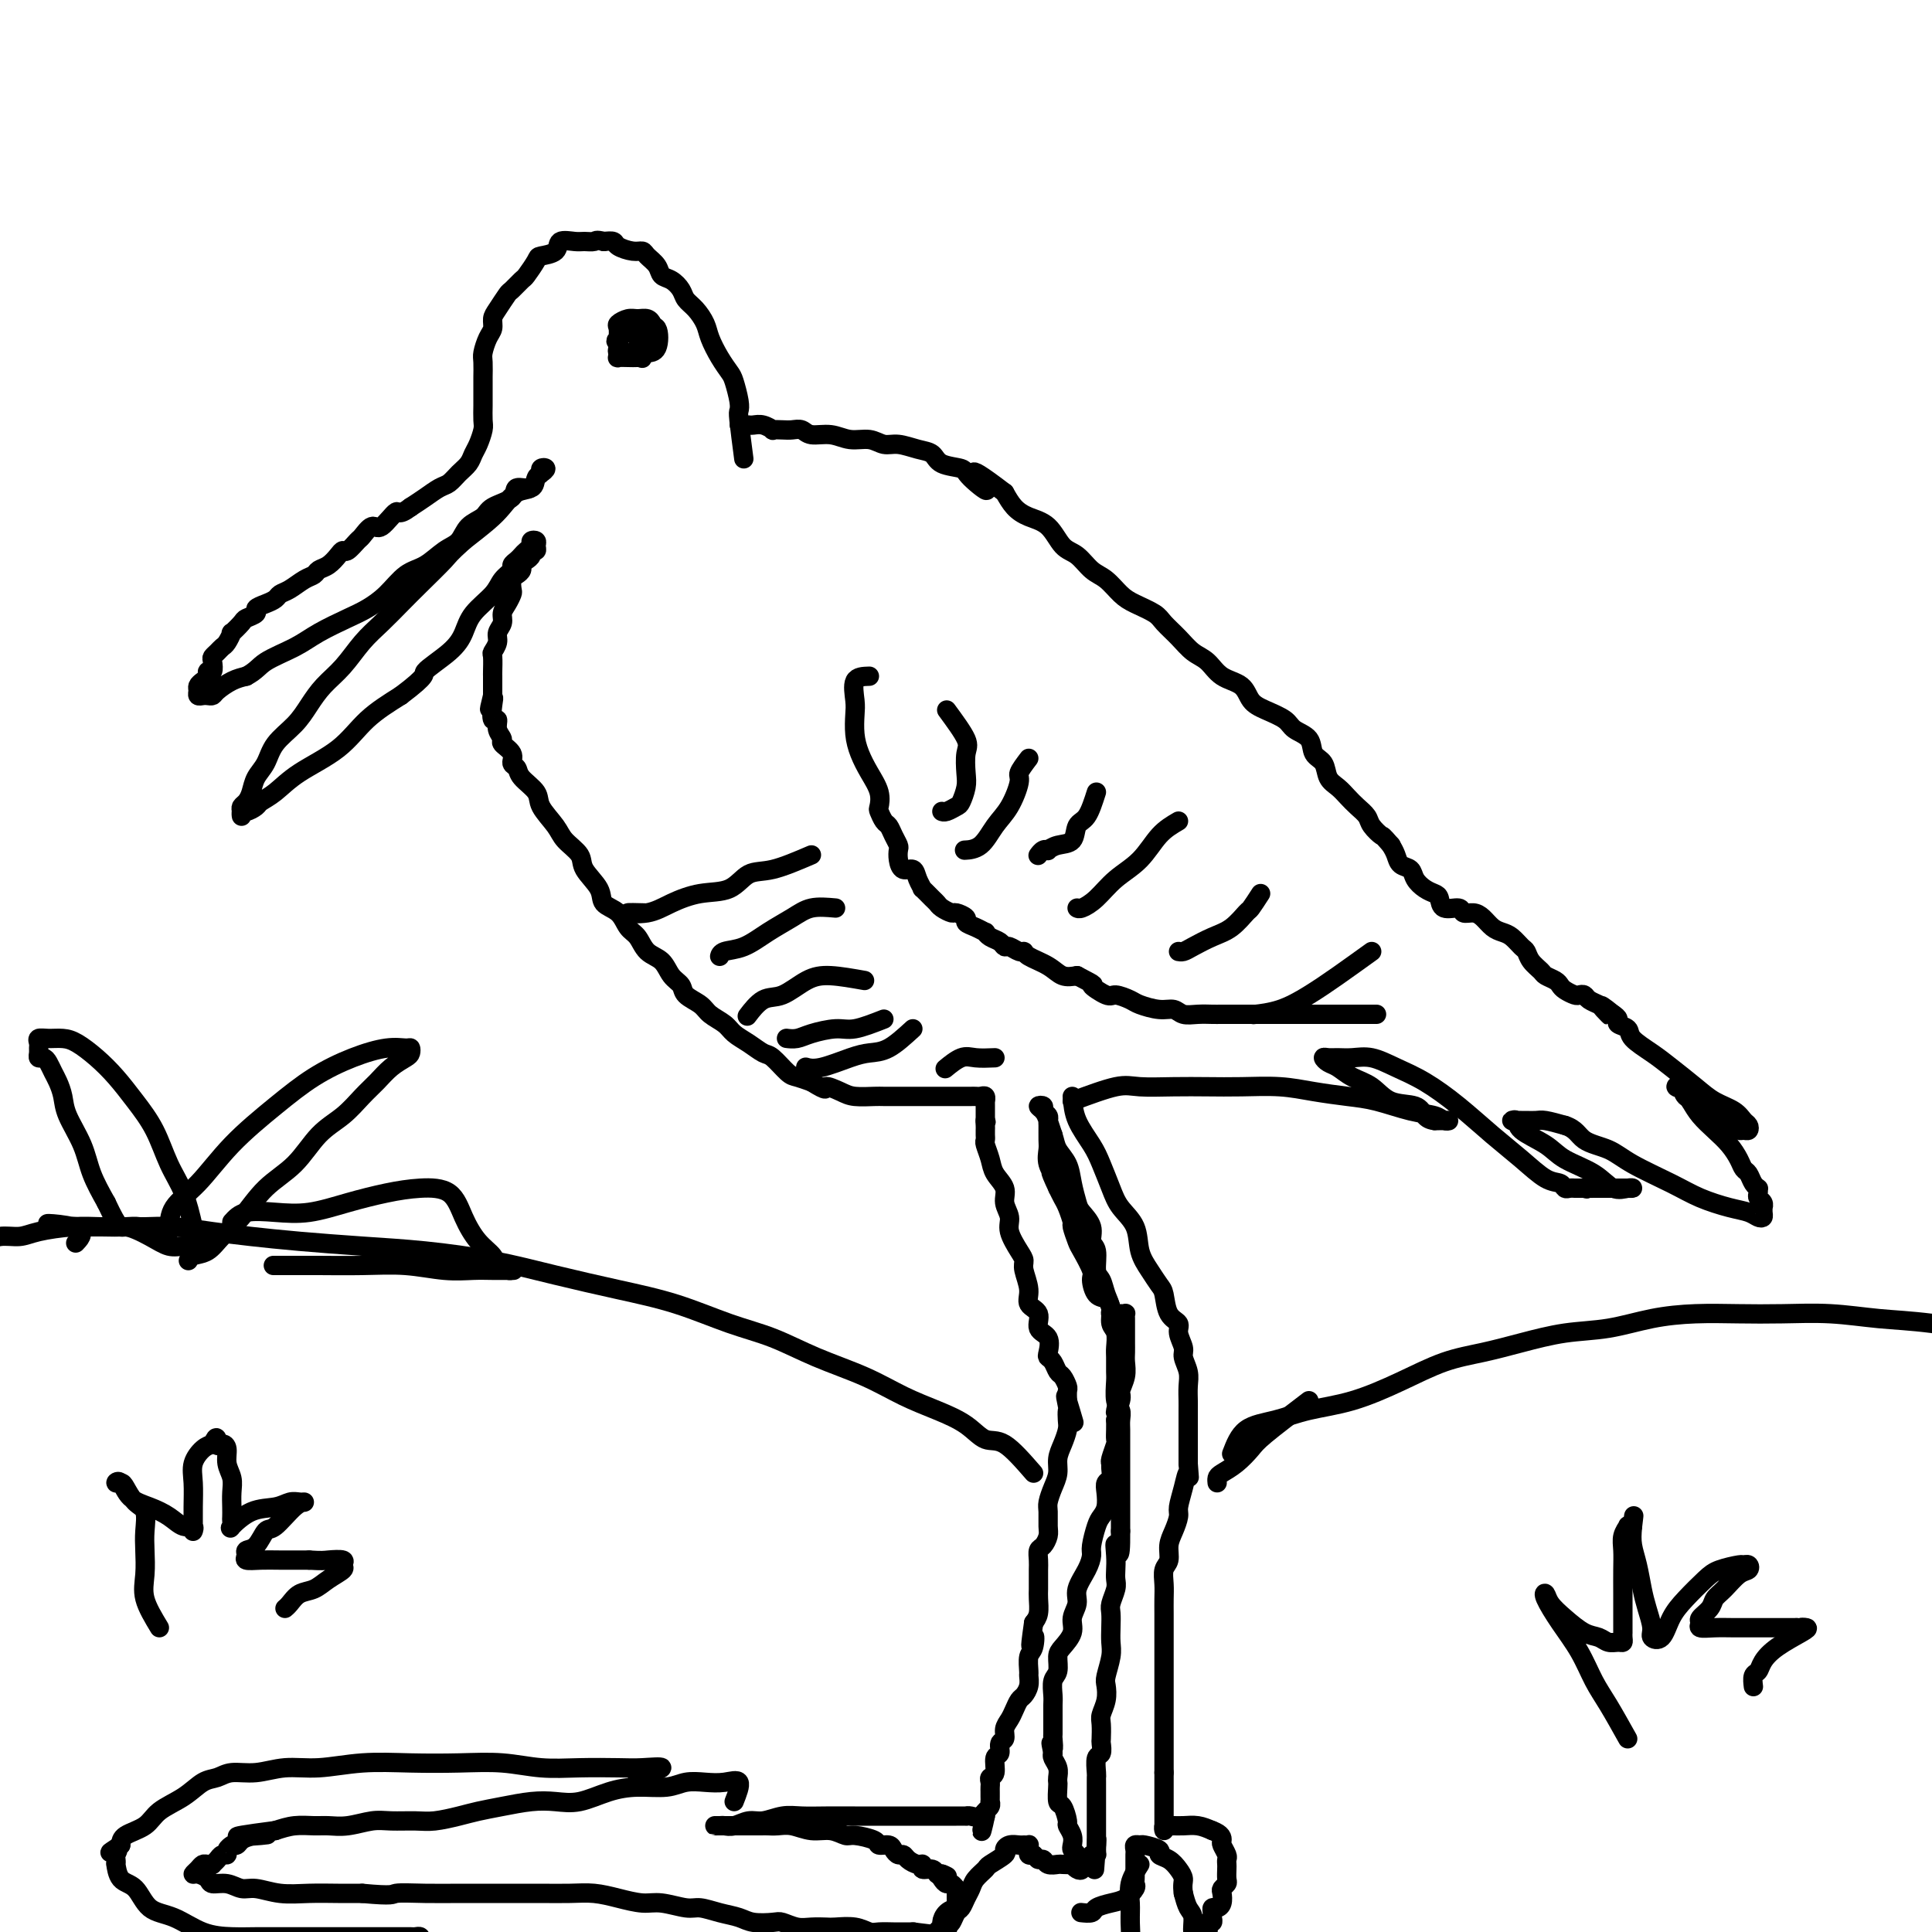 <svg viewBox='0 0 400 400' version='1.1' xmlns='http://www.w3.org/2000/svg' xmlns:xlink='http://www.w3.org/1999/xlink'><g fill='none' stroke='#000000' stroke-width='4' stroke-linecap='round' stroke-linejoin='round'><path d='M154,95c-0.416,-3.186 -0.832,-6.372 -1,-8c-0.168,-1.628 -0.089,-1.698 0,-2c0.089,-0.302 0.189,-0.836 0,-2c-0.189,-1.164 -0.666,-2.958 -1,-4c-0.334,-1.042 -0.526,-1.333 -1,-2c-0.474,-0.667 -1.230,-1.712 -2,-3c-0.770,-1.288 -1.553,-2.820 -2,-4c-0.447,-1.180 -0.556,-2.008 -1,-3c-0.444,-0.992 -1.222,-2.149 -2,-3c-0.778,-0.851 -1.555,-1.397 -2,-2c-0.445,-0.603 -0.557,-1.264 -1,-2c-0.443,-0.736 -1.217,-1.546 -2,-2c-0.783,-0.454 -1.573,-0.552 -2,-1c-0.427,-0.448 -0.489,-1.247 -1,-2c-0.511,-0.753 -1.470,-1.459 -2,-2c-0.530,-0.541 -0.631,-0.916 -1,-1c-0.369,-0.084 -1.006,0.122 -2,0c-0.994,-0.122 -2.345,-0.571 -3,-1c-0.655,-0.429 -0.616,-0.837 -1,-1c-0.384,-0.163 -1.192,-0.082 -2,0'/><path d='M125,50c-1.744,-0.462 -1.603,-0.117 -2,0c-0.397,0.117 -1.333,0.007 -2,0c-0.667,-0.007 -1.067,0.090 -2,0c-0.933,-0.090 -2.401,-0.367 -3,0c-0.599,0.367 -0.330,1.378 -1,2c-0.670,0.622 -2.277,0.853 -3,1c-0.723,0.147 -0.560,0.208 -1,1c-0.440,0.792 -1.483,2.313 -2,3c-0.517,0.687 -0.507,0.540 -1,1c-0.493,0.460 -1.490,1.527 -2,2c-0.510,0.473 -0.532,0.352 -1,1c-0.468,0.648 -1.383,2.064 -2,3c-0.617,0.936 -0.936,1.390 -1,2c-0.064,0.610 0.126,1.376 0,2c-0.126,0.624 -0.570,1.107 -1,2c-0.430,0.893 -0.847,2.197 -1,3c-0.153,0.803 -0.041,1.106 0,2c0.041,0.894 0.011,2.379 0,3c-0.011,0.621 -0.002,0.378 0,1c0.002,0.622 -0.002,2.110 0,3c0.002,0.890 0.012,1.183 0,2c-0.012,0.817 -0.044,2.158 0,3c0.044,0.842 0.164,1.184 0,2c-0.164,0.816 -0.610,2.106 -1,3c-0.390,0.894 -0.722,1.390 -1,2c-0.278,0.610 -0.500,1.332 -1,2c-0.500,0.668 -1.278,1.281 -2,2c-0.722,0.719 -1.390,1.543 -2,2c-0.610,0.457 -1.164,0.546 -2,1c-0.836,0.454 -1.953,1.273 -3,2c-1.047,0.727 -2.023,1.364 -3,2'/><path d='M85,105c-2.688,2.047 -2.407,0.666 -3,1c-0.593,0.334 -2.061,2.384 -3,3c-0.939,0.616 -1.351,-0.203 -2,0c-0.649,0.203 -1.535,1.430 -2,2c-0.465,0.570 -0.508,0.485 -1,1c-0.492,0.515 -1.431,1.629 -2,2c-0.569,0.371 -0.768,-0.003 -1,0c-0.232,0.003 -0.498,0.381 -1,1c-0.502,0.619 -1.240,1.479 -2,2c-0.760,0.521 -1.541,0.703 -2,1c-0.459,0.297 -0.594,0.710 -1,1c-0.406,0.290 -1.081,0.459 -2,1c-0.919,0.541 -2.083,1.454 -3,2c-0.917,0.546 -1.589,0.723 -2,1c-0.411,0.277 -0.562,0.652 -1,1c-0.438,0.348 -1.163,0.669 -2,1c-0.837,0.331 -1.787,0.671 -2,1c-0.213,0.329 0.312,0.647 0,1c-0.312,0.353 -1.460,0.742 -2,1c-0.540,0.258 -0.474,0.384 -1,1c-0.526,0.616 -1.646,1.723 -2,2c-0.354,0.277 0.059,-0.276 0,0c-0.059,0.276 -0.591,1.382 -1,2c-0.409,0.618 -0.697,0.748 -1,1c-0.303,0.252 -0.621,0.627 -1,1c-0.379,0.373 -0.819,0.744 -1,1c-0.181,0.256 -0.104,0.397 0,1c0.104,0.603 0.234,1.667 0,2c-0.234,0.333 -0.833,-0.066 -1,0c-0.167,0.066 0.098,0.596 0,1c-0.098,0.404 -0.559,0.683 -1,1c-0.441,0.317 -0.861,0.673 -1,1c-0.139,0.327 0.005,0.624 0,1c-0.005,0.376 -0.158,0.831 0,1c0.158,0.169 0.625,0.053 1,0c0.375,-0.053 0.656,-0.042 1,0c0.344,0.042 0.752,0.114 1,0c0.248,-0.114 0.336,-0.415 1,-1c0.664,-0.585 1.904,-1.453 3,-2c1.096,-0.547 2.048,-0.774 3,-1'/><path d='M51,140c2.148,-1.154 2.517,-2.038 4,-3c1.483,-0.962 4.080,-2.003 6,-3c1.920,-0.997 3.164,-1.952 5,-3c1.836,-1.048 4.265,-2.191 6,-3c1.735,-0.809 2.775,-1.284 4,-2c1.225,-0.716 2.636,-1.671 4,-3c1.364,-1.329 2.682,-3.031 4,-4c1.318,-0.969 2.637,-1.204 4,-2c1.363,-0.796 2.771,-2.153 4,-3c1.229,-0.847 2.277,-1.185 3,-2c0.723,-0.815 1.119,-2.107 2,-3c0.881,-0.893 2.247,-1.386 3,-2c0.753,-0.614 0.894,-1.348 2,-2c1.106,-0.652 3.176,-1.221 4,-2c0.824,-0.779 0.402,-1.767 1,-2c0.598,-0.233 2.217,0.291 3,0c0.783,-0.291 0.729,-1.395 1,-2c0.271,-0.605 0.868,-0.710 1,-1c0.132,-0.290 -0.201,-0.764 0,-1c0.201,-0.236 0.935,-0.234 1,0c0.065,0.234 -0.538,0.699 -1,1c-0.462,0.301 -0.783,0.439 -1,1c-0.217,0.561 -0.332,1.545 -1,2c-0.668,0.455 -1.890,0.380 -3,1c-1.110,0.620 -2.106,1.936 -3,3c-0.894,1.064 -1.684,1.875 -3,3c-1.316,1.125 -3.158,2.562 -5,4'/><path d='M96,112c-3.129,2.819 -2.952,2.868 -4,4c-1.048,1.132 -3.322,3.349 -5,5c-1.678,1.651 -2.760,2.738 -4,4c-1.240,1.262 -2.639,2.700 -4,4c-1.361,1.300 -2.684,2.462 -4,4c-1.316,1.538 -2.625,3.453 -4,5c-1.375,1.547 -2.815,2.725 -4,4c-1.185,1.275 -2.114,2.648 -3,4c-0.886,1.352 -1.729,2.683 -3,4c-1.271,1.317 -2.970,2.619 -4,4c-1.030,1.381 -1.390,2.843 -2,4c-0.610,1.157 -1.470,2.011 -2,3c-0.530,0.989 -0.730,2.112 -1,3c-0.270,0.888 -0.609,1.540 -1,2c-0.391,0.460 -0.835,0.727 -1,1c-0.165,0.273 -0.051,0.554 0,1c0.051,0.446 0.040,1.059 0,1c-0.040,-0.059 -0.108,-0.791 0,-1c0.108,-0.209 0.391,0.104 1,0c0.609,-0.104 1.544,-0.627 2,-1c0.456,-0.373 0.433,-0.598 1,-1c0.567,-0.402 1.724,-0.981 3,-2c1.276,-1.019 2.672,-2.479 5,-4c2.328,-1.521 5.588,-3.102 8,-5c2.412,-1.898 3.975,-4.114 6,-6c2.025,-1.886 4.513,-3.443 7,-5'/><path d='M83,144c5.978,-4.499 4.425,-4.248 5,-5c0.575,-0.752 3.280,-2.509 5,-4c1.720,-1.491 2.454,-2.718 3,-4c0.546,-1.282 0.902,-2.620 2,-4c1.098,-1.380 2.938,-2.804 4,-4c1.062,-1.196 1.345,-2.166 2,-3c0.655,-0.834 1.681,-1.533 2,-2c0.319,-0.467 -0.068,-0.702 0,-1c0.068,-0.298 0.592,-0.658 1,-1c0.408,-0.342 0.702,-0.667 1,-1c0.298,-0.333 0.601,-0.675 1,-1c0.399,-0.325 0.892,-0.633 1,-1c0.108,-0.367 -0.171,-0.793 0,-1c0.171,-0.207 0.793,-0.196 1,0c0.207,0.196 0.000,0.577 0,1c-0.000,0.423 0.206,0.887 0,1c-0.206,0.113 -0.825,-0.124 -1,0c-0.175,0.124 0.094,0.611 0,1c-0.094,0.389 -0.551,0.681 -1,1c-0.449,0.319 -0.891,0.667 -1,1c-0.109,0.333 0.115,0.652 0,1c-0.115,0.348 -0.569,0.726 -1,1c-0.431,0.274 -0.837,0.443 -1,1c-0.163,0.557 -0.081,1.500 0,2c0.081,0.500 0.161,0.557 0,1c-0.161,0.443 -0.564,1.273 -1,2c-0.436,0.727 -0.905,1.351 -1,2c-0.095,0.649 0.185,1.324 0,2c-0.185,0.676 -0.834,1.355 -1,2c-0.166,0.645 0.152,1.257 0,2c-0.152,0.743 -0.773,1.617 -1,2c-0.227,0.383 -0.061,0.277 0,1c0.061,0.723 0.016,2.276 0,3c-0.016,0.724 -0.004,0.618 0,1c0.004,0.382 0.001,1.252 0,2c-0.001,0.748 -0.001,1.374 0,2'/><path d='M102,144c-1.242,5.012 -0.348,2.042 0,1c0.348,-1.042 0.150,-0.157 0,1c-0.150,1.157 -0.253,2.585 0,3c0.253,0.415 0.860,-0.184 1,0c0.140,0.184 -0.188,1.153 0,2c0.188,0.847 0.891,1.574 1,2c0.109,0.426 -0.376,0.550 0,1c0.376,0.450 1.614,1.226 2,2c0.386,0.774 -0.081,1.546 0,2c0.081,0.454 0.711,0.590 1,1c0.289,0.410 0.236,1.096 1,2c0.764,0.904 2.345,2.027 3,3c0.655,0.973 0.383,1.796 1,3c0.617,1.204 2.124,2.790 3,4c0.876,1.210 1.122,2.043 2,3c0.878,0.957 2.389,2.037 3,3c0.611,0.963 0.324,1.809 1,3c0.676,1.191 2.317,2.727 3,4c0.683,1.273 0.408,2.285 1,3c0.592,0.715 2.049,1.135 3,2c0.951,0.865 1.395,2.175 2,3c0.605,0.825 1.371,1.166 2,2c0.629,0.834 1.122,2.163 2,3c0.878,0.837 2.140,1.183 3,2c0.860,0.817 1.317,2.106 2,3c0.683,0.894 1.590,1.394 2,2c0.410,0.606 0.321,1.317 1,2c0.679,0.683 2.124,1.337 3,2c0.876,0.663 1.183,1.334 2,2c0.817,0.666 2.143,1.328 3,2c0.857,0.672 1.245,1.353 2,2c0.755,0.647 1.878,1.258 3,2c1.122,0.742 2.243,1.613 3,2c0.757,0.387 1.151,0.289 2,1c0.849,0.711 2.152,2.230 3,3c0.848,0.770 1.242,0.791 2,1c0.758,0.209 1.879,0.604 3,1'/><path d='M168,224c3.779,2.348 2.726,1.218 3,1c0.274,-0.218 1.873,0.478 3,1c1.127,0.522 1.781,0.872 3,1c1.219,0.128 3.002,0.034 4,0c0.998,-0.034 1.212,-0.009 2,0c0.788,0.009 2.151,0.002 3,0c0.849,-0.002 1.186,-0.001 2,0c0.814,0.001 2.106,0.000 3,0c0.894,-0.000 1.391,-0.000 2,0c0.609,0.000 1.329,0.000 2,0c0.671,-0.000 1.293,-0.000 2,0c0.707,0.000 1.499,0.000 2,0c0.501,-0.000 0.712,-0.001 1,0c0.288,0.001 0.651,0.004 1,0c0.349,-0.004 0.682,-0.016 1,0c0.318,0.016 0.621,0.060 1,0c0.379,-0.060 0.834,-0.223 1,0c0.166,0.223 0.045,0.833 0,1c-0.045,0.167 -0.012,-0.110 0,0c0.012,0.110 0.003,0.607 0,1c-0.003,0.393 -0.001,0.683 0,1c0.001,0.317 0.000,0.662 0,1c-0.000,0.338 -0.000,0.669 0,1'/><path d='M204,232c0.309,0.726 0.083,0.040 0,0c-0.083,-0.040 -0.023,0.565 0,1c0.023,0.435 0.010,0.700 0,1c-0.010,0.300 -0.015,0.636 0,1c0.015,0.364 0.050,0.758 0,1c-0.050,0.242 -0.186,0.333 0,1c0.186,0.667 0.695,1.911 1,3c0.305,1.089 0.406,2.023 1,3c0.594,0.977 1.682,1.998 2,3c0.318,1.002 -0.135,1.984 0,3c0.135,1.016 0.858,2.066 1,3c0.142,0.934 -0.297,1.751 0,3c0.297,1.249 1.331,2.929 2,4c0.669,1.071 0.972,1.532 1,2c0.028,0.468 -0.219,0.945 0,2c0.219,1.055 0.903,2.690 1,4c0.097,1.310 -0.394,2.295 0,3c0.394,0.705 1.674,1.131 2,2c0.326,0.869 -0.302,2.182 0,3c0.302,0.818 1.534,1.140 2,2c0.466,0.860 0.166,2.257 0,3c-0.166,0.743 -0.198,0.833 0,1c0.198,0.167 0.628,0.411 1,1c0.372,0.589 0.688,1.522 1,2c0.312,0.478 0.620,0.499 1,1c0.380,0.501 0.833,1.481 1,2c0.167,0.519 0.048,0.577 0,1c-0.048,0.423 -0.024,1.212 0,2'/><path d='M221,290c2.630,8.921 0.705,2.224 0,0c-0.705,-2.224 -0.192,0.026 0,1c0.192,0.974 0.061,0.673 0,1c-0.061,0.327 -0.054,1.284 0,2c0.054,0.716 0.155,1.192 0,2c-0.155,0.808 -0.567,1.950 -1,3c-0.433,1.050 -0.886,2.009 -1,3c-0.114,0.991 0.113,2.012 0,3c-0.113,0.988 -0.565,1.941 -1,3c-0.435,1.059 -0.851,2.224 -1,3c-0.149,0.776 -0.030,1.163 0,2c0.030,0.837 -0.031,2.125 0,3c0.031,0.875 0.152,1.337 0,2c-0.152,0.663 -0.577,1.529 -1,2c-0.423,0.471 -0.845,0.549 -1,1c-0.155,0.451 -0.042,1.274 0,2c0.042,0.726 0.012,1.353 0,2c-0.012,0.647 -0.006,1.314 0,2c0.006,0.686 0.012,1.390 0,2c-0.012,0.610 -0.042,1.126 0,2c0.042,0.874 0.155,2.107 0,3c-0.155,0.893 -0.577,1.447 -1,2'/><path d='M214,336c-1.099,7.694 -0.347,3.931 0,3c0.347,-0.931 0.290,0.972 0,2c-0.290,1.028 -0.813,1.183 -1,2c-0.187,0.817 -0.039,2.298 0,3c0.039,0.702 -0.031,0.625 0,1c0.031,0.375 0.163,1.203 0,2c-0.163,0.797 -0.622,1.564 -1,2c-0.378,0.436 -0.675,0.541 -1,1c-0.325,0.459 -0.680,1.274 -1,2c-0.320,0.726 -0.607,1.365 -1,2c-0.393,0.635 -0.894,1.267 -1,2c-0.106,0.733 0.183,1.566 0,2c-0.183,0.434 -0.837,0.469 -1,1c-0.163,0.531 0.167,1.557 0,2c-0.167,0.443 -0.829,0.304 -1,1c-0.171,0.696 0.150,2.228 0,3c-0.150,0.772 -0.772,0.784 -1,1c-0.228,0.216 -0.061,0.636 0,1c0.061,0.364 0.016,0.671 0,1c-0.016,0.329 -0.003,0.680 0,1c0.003,0.320 -0.003,0.611 0,1c0.003,0.389 0.015,0.878 0,1c-0.015,0.122 -0.055,-0.122 0,0c0.055,0.122 0.207,0.610 0,1c-0.207,0.390 -0.773,0.683 -1,1c-0.227,0.317 -0.113,0.659 0,1'/><path d='M204,376c-1.514,6.188 -0.299,1.658 0,0c0.299,-1.658 -0.317,-0.444 -1,0c-0.683,0.444 -1.432,0.119 -2,0c-0.568,-0.119 -0.954,-0.032 -1,0c-0.046,0.032 0.250,0.009 0,0c-0.250,-0.009 -1.045,-0.002 -2,0c-0.955,0.002 -2.070,0.001 -3,0c-0.930,-0.001 -1.675,-0.000 -3,0c-1.325,0.000 -3.228,0.000 -5,0c-1.772,-0.000 -3.411,-0.001 -5,0c-1.589,0.001 -3.128,0.004 -5,0c-1.872,-0.004 -4.076,-0.016 -6,0c-1.924,0.016 -3.569,0.061 -5,0c-1.431,-0.061 -2.649,-0.226 -4,0c-1.351,0.226 -2.834,0.845 -4,1c-1.166,0.155 -2.016,-0.155 -3,0c-0.984,0.155 -2.103,0.774 -3,1c-0.897,0.226 -1.572,0.061 -2,0c-0.428,-0.061 -0.609,-0.016 -1,0c-0.391,0.016 -0.991,0.004 -1,0c-0.009,-0.004 0.575,-0.001 1,0c0.425,0.001 0.691,0.000 1,0c0.309,-0.000 0.659,-0.000 1,0c0.341,0.000 0.671,0.000 1,0c0.329,-0.000 0.655,-0.000 1,0c0.345,0.000 0.708,0.000 1,0c0.292,-0.000 0.512,-0.000 1,0c0.488,0.000 1.244,0.000 2,0'/><path d='M157,378c1.604,-0.005 1.615,-0.016 2,0c0.385,0.016 1.143,0.061 2,0c0.857,-0.061 1.813,-0.227 3,0c1.187,0.227 2.606,0.848 4,1c1.394,0.152 2.764,-0.166 4,0c1.236,0.166 2.338,0.814 3,1c0.662,0.186 0.884,-0.091 2,0c1.116,0.091 3.125,0.550 4,1c0.875,0.450 0.616,0.890 1,1c0.384,0.110 1.411,-0.112 2,0c0.589,0.112 0.738,0.556 1,1c0.262,0.444 0.635,0.888 1,1c0.365,0.112 0.723,-0.110 1,0c0.277,0.110 0.473,0.550 1,1c0.527,0.450 1.384,0.909 2,1c0.616,0.091 0.991,-0.186 1,0c0.009,0.186 -0.348,0.833 0,1c0.348,0.167 1.401,-0.147 2,0c0.599,0.147 0.742,0.756 1,1c0.258,0.244 0.629,0.122 1,0'/><path d='M195,388c2.179,1.040 0.626,0.139 0,0c-0.626,-0.139 -0.325,0.484 0,1c0.325,0.516 0.676,0.926 1,1c0.324,0.074 0.623,-0.187 1,0c0.377,0.187 0.833,0.823 1,1c0.167,0.177 0.044,-0.106 0,0c-0.044,0.106 -0.010,0.602 0,1c0.010,0.398 -0.004,0.697 0,1c0.004,0.303 0.025,0.610 0,1c-0.025,0.390 -0.097,0.864 0,1c0.097,0.136 0.362,-0.067 0,0c-0.362,0.067 -1.350,0.403 -2,1c-0.650,0.597 -0.963,1.455 -1,2c-0.037,0.545 0.201,0.777 0,1c-0.201,0.223 -0.839,0.438 -1,1c-0.161,0.562 0.157,1.471 0,2c-0.157,0.529 -0.789,0.680 -1,1c-0.211,0.320 0.000,0.811 0,1c-0.000,0.189 -0.211,0.076 0,0c0.211,-0.076 0.845,-0.114 1,0c0.155,0.114 -0.168,0.381 0,0c0.168,-0.381 0.829,-1.412 1,-2c0.171,-0.588 -0.146,-0.735 0,-1c0.146,-0.265 0.756,-0.647 1,-1c0.244,-0.353 0.122,-0.676 0,-1'/><path d='M196,399c0.488,-0.579 0.708,-0.525 1,-1c0.292,-0.475 0.654,-1.478 1,-2c0.346,-0.522 0.674,-0.564 1,-1c0.326,-0.436 0.648,-1.268 1,-2c0.352,-0.732 0.733,-1.366 1,-2c0.267,-0.634 0.421,-1.269 1,-2c0.579,-0.731 1.583,-1.559 2,-2c0.417,-0.441 0.248,-0.496 1,-1c0.752,-0.504 2.425,-1.455 3,-2c0.575,-0.545 0.053,-0.682 0,-1c-0.053,-0.318 0.364,-0.818 1,-1c0.636,-0.182 1.491,-0.046 2,0c0.509,0.046 0.672,0.002 1,0c0.328,-0.002 0.823,0.038 1,0c0.177,-0.038 0.037,-0.155 0,0c-0.037,0.155 0.028,0.580 0,1c-0.028,0.420 -0.151,0.834 0,1c0.151,0.166 0.575,0.083 1,0'/><path d='M214,384c0.638,0.552 0.733,0.932 1,1c0.267,0.068 0.706,-0.178 1,0c0.294,0.178 0.442,0.779 1,1c0.558,0.221 1.525,0.063 2,0c0.475,-0.063 0.457,-0.030 1,0c0.543,0.030 1.648,0.056 2,0c0.352,-0.056 -0.049,-0.195 0,0c0.049,0.195 0.546,0.725 1,1c0.454,0.275 0.864,0.295 1,0c0.136,-0.295 -0.002,-0.904 0,-1c0.002,-0.096 0.145,0.323 0,0c-0.145,-0.323 -0.579,-1.386 -1,-2c-0.421,-0.614 -0.830,-0.778 -1,-1c-0.170,-0.222 -0.101,-0.501 0,-1c0.101,-0.499 0.233,-1.217 0,-2c-0.233,-0.783 -0.833,-1.632 -1,-2c-0.167,-0.368 0.099,-0.256 0,-1c-0.099,-0.744 -0.563,-2.345 -1,-3c-0.437,-0.655 -0.848,-0.363 -1,-1c-0.152,-0.637 -0.044,-2.202 0,-3c0.044,-0.798 0.026,-0.830 0,-1c-0.026,-0.170 -0.058,-0.479 0,-1c0.058,-0.521 0.208,-1.256 0,-2c-0.208,-0.744 -0.774,-1.498 -1,-2c-0.226,-0.502 -0.113,-0.751 0,-1'/><path d='M218,363c-0.773,-3.822 -0.207,-1.376 0,-1c0.207,0.376 0.055,-1.317 0,-2c-0.055,-0.683 -0.015,-0.356 0,-1c0.015,-0.644 0.003,-2.260 0,-3c-0.003,-0.740 0.003,-0.606 0,-1c-0.003,-0.394 -0.015,-1.317 0,-2c0.015,-0.683 0.058,-1.127 0,-2c-0.058,-0.873 -0.218,-2.176 0,-3c0.218,-0.824 0.814,-1.168 1,-2c0.186,-0.832 -0.037,-2.151 0,-3c0.037,-0.849 0.334,-1.226 1,-2c0.666,-0.774 1.702,-1.943 2,-3c0.298,-1.057 -0.140,-2.003 0,-3c0.140,-0.997 0.860,-2.047 1,-3c0.140,-0.953 -0.299,-1.810 0,-3c0.299,-1.190 1.337,-2.714 2,-4c0.663,-1.286 0.952,-2.336 1,-3c0.048,-0.664 -0.145,-0.944 0,-2c0.145,-1.056 0.626,-2.889 1,-4c0.374,-1.111 0.640,-1.501 1,-2c0.360,-0.499 0.814,-1.107 1,-2c0.186,-0.893 0.103,-2.071 0,-3c-0.103,-0.929 -0.225,-1.609 0,-2c0.225,-0.391 0.796,-0.494 1,-1c0.204,-0.506 0.041,-1.416 0,-2c-0.041,-0.584 0.042,-0.842 0,-1c-0.042,-0.158 -0.207,-0.216 0,-1c0.207,-0.784 0.788,-2.293 1,-3c0.212,-0.707 0.057,-0.614 0,-1c-0.057,-0.386 -0.016,-1.253 0,-2c0.016,-0.747 0.008,-1.373 0,-2'/><path d='M231,294c1.946,-8.708 0.311,-3.478 0,-2c-0.311,1.478 0.701,-0.797 1,-2c0.299,-1.203 -0.116,-1.333 0,-2c0.116,-0.667 0.763,-1.869 1,-3c0.237,-1.131 0.063,-2.191 0,-3c-0.063,-0.809 -0.017,-1.368 0,-2c0.017,-0.632 0.004,-1.336 0,-2c-0.004,-0.664 -0.000,-1.288 0,-2c0.000,-0.712 -0.003,-1.511 0,-2c0.003,-0.489 0.011,-0.667 0,-1c-0.011,-0.333 -0.040,-0.821 0,-1c0.040,-0.179 0.150,-0.047 0,0c-0.150,0.047 -0.562,0.011 -1,0c-0.438,-0.011 -0.904,0.004 -1,0c-0.096,-0.004 0.178,-0.026 0,0c-0.178,0.026 -0.808,0.102 -1,0c-0.192,-0.102 0.056,-0.381 0,-1c-0.056,-0.619 -0.414,-1.577 -1,-2c-0.586,-0.423 -1.399,-0.310 -2,-1c-0.601,-0.690 -0.988,-2.182 -1,-3c-0.012,-0.818 0.351,-0.963 0,-2c-0.351,-1.037 -1.418,-2.967 -2,-4c-0.582,-1.033 -0.681,-1.169 -1,-2c-0.319,-0.831 -0.859,-2.358 -1,-3c-0.141,-0.642 0.117,-0.399 0,-1c-0.117,-0.601 -0.608,-2.046 -1,-3c-0.392,-0.954 -0.683,-1.415 -1,-2c-0.317,-0.585 -0.658,-1.292 -1,-2'/><path d='M219,246c-2.332,-4.933 -1.161,-3.266 -1,-3c0.161,0.266 -0.689,-0.870 -1,-2c-0.311,-1.130 -0.082,-2.253 0,-3c0.082,-0.747 0.018,-1.117 0,-2c-0.018,-0.883 0.011,-2.279 0,-3c-0.011,-0.721 -0.060,-0.768 0,-1c0.060,-0.232 0.229,-0.648 0,-1c-0.229,-0.352 -0.857,-0.639 -1,-1c-0.143,-0.361 0.199,-0.796 0,-1c-0.199,-0.204 -0.940,-0.178 -1,0c-0.060,0.178 0.561,0.510 1,1c0.439,0.490 0.697,1.140 1,2c0.303,0.860 0.652,1.930 1,3'/><path d='M218,235c0.427,1.320 0.494,2.121 1,3c0.506,0.879 1.450,1.838 2,3c0.550,1.162 0.707,2.528 1,4c0.293,1.472 0.724,3.050 1,4c0.276,0.950 0.399,1.274 1,2c0.601,0.726 1.681,1.856 2,3c0.319,1.144 -0.122,2.301 0,3c0.122,0.699 0.807,0.938 1,2c0.193,1.062 -0.107,2.946 0,4c0.107,1.054 0.621,1.278 1,2c0.379,0.722 0.623,1.941 1,3c0.377,1.059 0.886,1.959 1,3c0.114,1.041 -0.166,2.223 0,3c0.166,0.777 0.777,1.151 1,2c0.223,0.849 0.059,2.174 0,3c-0.059,0.826 -0.012,1.152 0,2c0.012,0.848 -0.011,2.219 0,3c0.011,0.781 0.055,0.971 0,2c-0.055,1.029 -0.211,2.896 0,4c0.211,1.104 0.789,1.446 1,2c0.211,0.554 0.057,1.321 0,2c-0.057,0.679 -0.015,1.269 0,2c0.015,0.731 0.004,1.603 0,2c-0.004,0.397 -0.001,0.318 0,1c0.001,0.682 0.000,2.126 0,3c-0.000,0.874 -0.000,1.178 0,2c0.000,0.822 0.000,2.162 0,3c-0.000,0.838 -0.000,1.173 0,2c0.000,0.827 0.000,2.146 0,3c-0.000,0.854 -0.000,1.244 0,2c0.000,0.756 0.000,1.878 0,3'/><path d='M232,317c0.083,7.716 -0.709,4.006 -1,3c-0.291,-1.006 -0.082,0.693 0,2c0.082,1.307 0.036,2.222 0,3c-0.036,0.778 -0.062,1.419 0,2c0.062,0.581 0.213,1.104 0,2c-0.213,0.896 -0.788,2.167 -1,3c-0.212,0.833 -0.061,1.228 0,2c0.061,0.772 0.030,1.921 0,3c-0.030,1.079 -0.060,2.087 0,3c0.060,0.913 0.208,1.729 0,3c-0.208,1.271 -0.774,2.997 -1,4c-0.226,1.003 -0.113,1.285 0,2c0.113,0.715 0.226,1.864 0,3c-0.226,1.136 -0.792,2.259 -1,3c-0.208,0.741 -0.060,1.100 0,2c0.060,0.900 0.030,2.343 0,3c-0.030,0.657 -0.061,0.529 0,1c0.061,0.471 0.212,1.540 0,2c-0.212,0.460 -0.789,0.311 -1,1c-0.211,0.689 -0.057,2.216 0,3c0.057,0.784 0.015,0.825 0,1c-0.015,0.175 -0.004,0.484 0,1c0.004,0.516 0.001,1.237 0,2c-0.001,0.763 -0.000,1.566 0,2c0.000,0.434 0.000,0.498 0,1c-0.000,0.502 -0.000,1.443 0,2c0.000,0.557 0.000,0.729 0,1c-0.000,0.271 -0.000,0.640 0,1c0.000,0.360 0.000,0.712 0,1c-0.000,0.288 -0.000,0.511 0,1c0.000,0.489 0.000,1.245 0,2'/><path d='M227,382c-0.769,10.011 -0.192,2.539 0,0c0.192,-2.539 0.000,-0.144 0,1c-0.000,1.144 0.192,1.039 0,1c-0.192,-0.039 -0.769,-0.011 -1,0c-0.231,0.011 -0.115,0.006 0,0'/><path d='M222,227c0.130,1.635 0.260,3.270 1,5c0.740,1.730 2.090,3.557 3,5c0.910,1.443 1.381,2.504 2,4c0.619,1.496 1.387,3.429 2,5c0.613,1.571 1.071,2.781 2,4c0.929,1.219 2.329,2.446 3,4c0.671,1.554 0.612,3.435 1,5c0.388,1.565 1.222,2.814 2,4c0.778,1.186 1.500,2.309 2,3c0.500,0.691 0.779,0.952 1,2c0.221,1.048 0.384,2.885 1,4c0.616,1.115 1.686,1.509 2,2c0.314,0.491 -0.126,1.079 0,2c0.126,0.921 0.818,2.176 1,3c0.182,0.824 -0.147,1.217 0,2c0.147,0.783 0.772,1.956 1,3c0.228,1.044 0.061,1.960 0,3c-0.061,1.040 -0.016,2.203 0,3c0.016,0.797 0.004,1.227 0,2c-0.004,0.773 -0.001,1.888 0,3c0.001,1.112 0.000,2.223 0,3c-0.000,0.777 -0.000,1.222 0,2c0.000,0.778 0.000,1.889 0,3'/><path d='M246,303c0.353,4.816 0.235,2.357 0,2c-0.235,-0.357 -0.589,1.387 -1,3c-0.411,1.613 -0.880,3.093 -1,4c-0.120,0.907 0.108,1.239 0,2c-0.108,0.761 -0.551,1.950 -1,3c-0.449,1.050 -0.905,1.961 -1,3c-0.095,1.039 0.171,2.207 0,3c-0.171,0.793 -0.778,1.210 -1,2c-0.222,0.790 -0.060,1.954 0,3c0.060,1.046 0.016,1.975 0,3c-0.016,1.025 -0.004,2.147 0,3c0.004,0.853 0.001,1.436 0,2c-0.001,0.564 -0.000,1.110 0,2c0.000,0.890 0.000,2.125 0,3c-0.000,0.875 -0.000,1.389 0,2c0.000,0.611 0.000,1.318 0,2c-0.000,0.682 -0.000,1.339 0,2c0.000,0.661 0.000,1.327 0,2c-0.000,0.673 -0.000,1.354 0,2c0.000,0.646 0.000,1.259 0,2c-0.000,0.741 -0.000,1.612 0,2c0.000,0.388 0.000,0.292 0,1c-0.000,0.708 -0.000,2.218 0,3c0.000,0.782 0.000,0.836 0,1c-0.000,0.164 -0.000,0.439 0,1c0.000,0.561 0.000,1.407 0,2c-0.000,0.593 -0.000,0.932 0,1c0.000,0.068 0.000,-0.137 0,0c-0.000,0.137 -0.000,0.614 0,1c0.000,0.386 0.000,0.682 0,1c-0.000,0.318 0.000,0.659 0,1'/><path d='M241,367c0.000,6.208 0.000,2.230 0,1c-0.000,-1.230 -0.000,0.290 0,1c0.000,0.710 0.000,0.610 0,1c-0.000,0.390 -0.000,1.270 0,2c0.000,0.730 0.000,1.311 0,2c-0.000,0.689 -0.001,1.487 0,2c0.001,0.513 0.003,0.740 0,1c-0.003,0.260 -0.013,0.553 0,1c0.013,0.447 0.047,1.048 0,1c-0.047,-0.048 -0.175,-0.746 0,-1c0.175,-0.254 0.655,-0.065 1,0c0.345,0.065 0.556,0.007 1,0c0.444,-0.007 1.119,0.037 2,0c0.881,-0.037 1.966,-0.153 3,0c1.034,0.153 2.017,0.577 3,1'/><path d='M251,379c2.016,0.731 2.057,1.558 2,2c-0.057,0.442 -0.211,0.499 0,1c0.211,0.501 0.788,1.448 1,2c0.212,0.552 0.058,0.711 0,1c-0.058,0.289 -0.019,0.708 0,1c0.019,0.292 0.019,0.459 0,1c-0.019,0.541 -0.057,1.458 0,2c0.057,0.542 0.209,0.710 0,1c-0.209,0.290 -0.778,0.704 -1,1c-0.222,0.296 -0.098,0.475 0,1c0.098,0.525 0.170,1.397 0,2c-0.170,0.603 -0.580,0.936 -1,1c-0.420,0.064 -0.848,-0.141 -1,0c-0.152,0.141 -0.027,0.629 0,1c0.027,0.371 -0.044,0.625 0,1c0.044,0.375 0.204,0.871 0,1c-0.204,0.129 -0.772,-0.109 -1,0c-0.228,0.109 -0.118,0.565 0,1c0.118,0.435 0.243,0.848 0,1c-0.243,0.152 -0.854,0.043 -1,0c-0.146,-0.043 0.172,-0.022 0,0c-0.172,0.022 -0.834,0.043 -1,0c-0.166,-0.043 0.163,-0.150 0,0c-0.163,0.150 -0.817,0.556 -1,0c-0.183,-0.556 0.105,-2.073 0,-3c-0.105,-0.927 -0.601,-1.265 -1,-2c-0.399,-0.735 -0.699,-1.868 -1,-3'/><path d='M245,392c-0.272,-1.825 0.049,-2.387 0,-3c-0.049,-0.613 -0.469,-1.278 -1,-2c-0.531,-0.722 -1.175,-1.500 -2,-2c-0.825,-0.500 -1.833,-0.723 -2,-1c-0.167,-0.277 0.505,-0.607 0,-1c-0.505,-0.393 -2.188,-0.848 -3,-1c-0.812,-0.152 -0.753,0.001 -1,0c-0.247,-0.001 -0.798,-0.154 -1,0c-0.202,0.154 -0.054,0.615 0,1c0.054,0.385 0.015,0.695 0,1c-0.015,0.305 -0.004,0.607 0,1c0.004,0.393 0.001,0.879 0,1c-0.001,0.121 -0.001,-0.122 0,0c0.001,0.122 0.002,0.609 0,1c-0.002,0.391 -0.006,0.686 0,1c0.006,0.314 0.021,0.647 0,1c-0.021,0.353 -0.079,0.724 0,1c0.079,0.276 0.296,0.456 0,1c-0.296,0.544 -1.106,1.452 -2,2c-0.894,0.548 -1.872,0.735 -3,1c-1.128,0.265 -2.405,0.607 -3,1c-0.595,0.393 -0.506,0.837 -1,1c-0.494,0.163 -1.570,0.047 -2,0c-0.430,-0.047 -0.215,-0.023 0,0'/><path d='M222,228c3.405,-1.268 6.809,-2.536 9,-3c2.191,-0.464 3.168,-0.125 5,0c1.832,0.125 4.518,0.036 7,0c2.482,-0.036 4.760,-0.021 7,0c2.240,0.021 4.441,0.046 7,0c2.559,-0.046 5.474,-0.163 8,0c2.526,0.163 4.662,0.607 7,1c2.338,0.393 4.878,0.736 7,1c2.122,0.264 3.827,0.449 6,1c2.173,0.551 4.814,1.468 7,2c2.186,0.532 3.918,0.678 5,1c1.082,0.322 1.516,0.818 2,1c0.484,0.182 1.019,0.049 1,0c-0.019,-0.049 -0.593,-0.013 -1,0c-0.407,0.013 -0.648,0.004 -1,0c-0.352,-0.004 -0.815,-0.001 -1,0c-0.185,0.001 -0.093,0.001 0,0'/><path d='M297,232c-0.863,-0.110 -1.522,-0.385 -2,-1c-0.478,-0.615 -0.775,-1.569 -2,-2c-1.225,-0.431 -3.378,-0.339 -5,-1c-1.622,-0.661 -2.712,-2.076 -4,-3c-1.288,-0.924 -2.774,-1.358 -4,-2c-1.226,-0.642 -2.194,-1.493 -3,-2c-0.806,-0.507 -1.451,-0.671 -2,-1c-0.549,-0.329 -1.001,-0.822 -1,-1c0.001,-0.178 0.456,-0.042 1,0c0.544,0.042 1.178,-0.009 2,0c0.822,0.009 1.831,0.079 3,0c1.169,-0.079 2.499,-0.308 4,0c1.501,0.308 3.173,1.151 5,2c1.827,0.849 3.808,1.702 6,3c2.192,1.298 4.594,3.040 7,5c2.406,1.960 4.816,4.137 7,6c2.184,1.863 4.143,3.413 6,5c1.857,1.587 3.612,3.210 5,4c1.388,0.790 2.410,0.748 3,1c0.590,0.252 0.750,0.800 1,1c0.250,0.200 0.592,0.054 1,0c0.408,-0.054 0.883,-0.014 1,0c0.117,0.014 -0.122,0.004 0,0c0.122,-0.004 0.606,-0.001 1,0c0.394,0.001 0.697,0.001 1,0'/><path d='M328,246c1.190,0.309 0.164,0.083 0,0c-0.164,-0.083 0.532,-0.022 1,0c0.468,0.022 0.706,0.006 1,0c0.294,-0.006 0.642,-0.002 1,0c0.358,0.002 0.726,0.000 1,0c0.274,-0.000 0.456,0.000 1,0c0.544,-0.000 1.451,-0.001 2,0c0.549,0.001 0.741,0.003 1,0c0.259,-0.003 0.585,-0.010 1,0c0.415,0.010 0.918,0.036 1,0c0.082,-0.036 -0.258,-0.134 -1,0c-0.742,0.134 -1.888,0.500 -3,0c-1.112,-0.500 -2.192,-1.865 -4,-3c-1.808,-1.135 -4.345,-2.041 -6,-3c-1.655,-0.959 -2.426,-1.970 -4,-3c-1.574,-1.030 -3.949,-2.080 -5,-3c-1.051,-0.920 -0.777,-1.711 -1,-2c-0.223,-0.289 -0.943,-0.077 -1,0c-0.057,0.077 0.550,0.020 1,0c0.450,-0.020 0.745,-0.003 1,0c0.255,0.003 0.470,-0.010 1,0c0.530,0.010 1.373,0.041 2,0c0.627,-0.041 1.036,-0.155 2,0c0.964,0.155 2.482,0.577 4,1'/><path d='M324,233c2.356,0.747 2.746,2.115 4,3c1.254,0.885 3.370,1.288 5,2c1.630,0.712 2.772,1.735 5,3c2.228,1.265 5.542,2.773 8,4c2.458,1.227 4.060,2.172 6,3c1.940,0.828 4.219,1.540 6,2c1.781,0.460 3.066,0.669 4,1c0.934,0.331 1.518,0.783 2,1c0.482,0.217 0.862,0.199 1,0c0.138,-0.199 0.033,-0.578 0,-1c-0.033,-0.422 0.005,-0.886 0,-1c-0.005,-0.114 -0.054,0.123 0,0c0.054,-0.123 0.210,-0.608 0,-1c-0.210,-0.392 -0.788,-0.693 -1,-1c-0.212,-0.307 -0.060,-0.620 0,-1c0.060,-0.380 0.027,-0.827 0,-1c-0.027,-0.173 -0.049,-0.073 0,0c0.049,0.073 0.168,0.120 0,0c-0.168,-0.120 -0.625,-0.405 -1,-1c-0.375,-0.595 -0.670,-1.499 -1,-2c-0.330,-0.501 -0.697,-0.598 -1,-1c-0.303,-0.402 -0.543,-1.108 -1,-2c-0.457,-0.892 -1.133,-1.971 -2,-3c-0.867,-1.029 -1.926,-2.008 -3,-3c-1.074,-0.992 -2.164,-1.998 -3,-3c-0.836,-1.002 -1.418,-2.001 -2,-3'/><path d='M350,228c-2.698,-4.400 -1.945,-3.400 -2,-3c-0.055,0.400 -0.920,0.202 -1,0c-0.080,-0.202 0.626,-0.406 1,0c0.374,0.406 0.418,1.423 1,2c0.582,0.577 1.703,0.714 2,1c0.297,0.286 -0.229,0.720 0,1c0.229,0.280 1.213,0.404 2,1c0.787,0.596 1.376,1.662 2,2c0.624,0.338 1.281,-0.052 2,0c0.719,0.052 1.500,0.547 2,1c0.500,0.453 0.720,0.865 1,1c0.280,0.135 0.621,-0.009 1,0c0.379,0.009 0.797,0.169 1,0c0.203,-0.169 0.191,-0.666 0,-1c-0.191,-0.334 -0.561,-0.505 -1,-1c-0.439,-0.495 -0.948,-1.315 -2,-2c-1.052,-0.685 -2.647,-1.237 -4,-2c-1.353,-0.763 -2.466,-1.738 -4,-3c-1.534,-1.262 -3.491,-2.810 -5,-4c-1.509,-1.190 -2.572,-2.020 -4,-3c-1.428,-0.980 -3.222,-2.108 -4,-3c-0.778,-0.892 -0.538,-1.548 -1,-2c-0.462,-0.452 -1.624,-0.698 -2,-1c-0.376,-0.302 0.036,-0.658 0,-1c-0.036,-0.342 -0.518,-0.671 -1,-1'/><path d='M334,210c-4.506,-3.665 -1.771,-0.828 -1,0c0.771,0.828 -0.424,-0.353 -1,-1c-0.576,-0.647 -0.535,-0.761 -1,-1c-0.465,-0.239 -1.438,-0.603 -2,-1c-0.562,-0.397 -0.714,-0.827 -1,-1c-0.286,-0.173 -0.705,-0.088 -1,0c-0.295,0.088 -0.464,0.178 -1,0c-0.536,-0.178 -1.438,-0.624 -2,-1c-0.562,-0.376 -0.784,-0.681 -1,-1c-0.216,-0.319 -0.425,-0.653 -1,-1c-0.575,-0.347 -1.515,-0.708 -2,-1c-0.485,-0.292 -0.514,-0.516 -1,-1c-0.486,-0.484 -1.429,-1.229 -2,-2c-0.571,-0.771 -0.772,-1.568 -1,-2c-0.228,-0.432 -0.484,-0.501 -1,-1c-0.516,-0.499 -1.293,-1.430 -2,-2c-0.707,-0.570 -1.346,-0.778 -2,-1c-0.654,-0.222 -1.325,-0.456 -2,-1c-0.675,-0.544 -1.354,-1.398 -2,-2c-0.646,-0.602 -1.258,-0.953 -2,-1c-0.742,-0.047 -1.613,0.208 -2,0c-0.387,-0.208 -0.292,-0.881 -1,-1c-0.708,-0.119 -2.221,0.316 -3,0c-0.779,-0.316 -0.823,-1.384 -1,-2c-0.177,-0.616 -0.485,-0.780 -1,-1c-0.515,-0.220 -1.237,-0.496 -2,-1c-0.763,-0.504 -1.566,-1.237 -2,-2c-0.434,-0.763 -0.498,-1.555 -1,-2c-0.502,-0.445 -1.443,-0.543 -2,-1c-0.557,-0.457 -0.731,-1.273 -1,-2c-0.269,-0.727 -0.635,-1.363 -1,-2'/><path d='M288,175c-2.043,-2.368 -1.650,-1.789 -2,-2c-0.350,-0.211 -1.444,-1.211 -2,-2c-0.556,-0.789 -0.573,-1.365 -1,-2c-0.427,-0.635 -1.265,-1.329 -2,-2c-0.735,-0.671 -1.367,-1.319 -2,-2c-0.633,-0.681 -1.267,-1.393 -2,-2c-0.733,-0.607 -1.566,-1.107 -2,-2c-0.434,-0.893 -0.471,-2.179 -1,-3c-0.529,-0.821 -1.552,-1.179 -2,-2c-0.448,-0.821 -0.323,-2.106 -1,-3c-0.677,-0.894 -2.157,-1.398 -3,-2c-0.843,-0.602 -1.047,-1.301 -2,-2c-0.953,-0.699 -2.653,-1.399 -4,-2c-1.347,-0.601 -2.342,-1.105 -3,-2c-0.658,-0.895 -0.980,-2.182 -2,-3c-1.020,-0.818 -2.739,-1.167 -4,-2c-1.261,-0.833 -2.065,-2.148 -3,-3c-0.935,-0.852 -2.000,-1.240 -3,-2c-1.000,-0.760 -1.933,-1.893 -3,-3c-1.067,-1.107 -2.267,-2.187 -3,-3c-0.733,-0.813 -1.000,-1.357 -2,-2c-1.000,-0.643 -2.732,-1.384 -4,-2c-1.268,-0.616 -2.072,-1.108 -3,-2c-0.928,-0.892 -1.980,-2.186 -3,-3c-1.020,-0.814 -2.009,-1.149 -3,-2c-0.991,-0.851 -1.984,-2.219 -3,-3c-1.016,-0.781 -2.054,-0.974 -3,-2c-0.946,-1.026 -1.800,-2.883 -3,-4c-1.200,-1.117 -2.746,-1.493 -4,-2c-1.254,-0.507 -2.215,-1.145 -3,-2c-0.785,-0.855 -1.392,-1.928 -2,-3'/><path d='M208,102c-10.487,-8.025 -5.204,-2.588 -4,-1c1.204,1.588 -1.671,-0.673 -3,-2c-1.329,-1.327 -1.111,-1.719 -2,-2c-0.889,-0.281 -2.885,-0.453 -4,-1c-1.115,-0.547 -1.351,-1.471 -2,-2c-0.649,-0.529 -1.713,-0.662 -3,-1c-1.287,-0.338 -2.797,-0.879 -4,-1c-1.203,-0.121 -2.097,0.179 -3,0c-0.903,-0.179 -1.813,-0.836 -3,-1c-1.187,-0.164 -2.650,0.166 -4,0c-1.350,-0.166 -2.588,-0.829 -4,-1c-1.412,-0.171 -2.999,0.150 -4,0c-1.001,-0.150 -1.415,-0.771 -2,-1c-0.585,-0.229 -1.339,-0.065 -2,0c-0.661,0.065 -1.227,0.032 -2,0c-0.773,-0.032 -1.752,-0.061 -2,0c-0.248,0.061 0.236,0.212 0,0c-0.236,-0.212 -1.190,-0.789 -2,-1c-0.810,-0.211 -1.476,-0.057 -2,0c-0.524,0.057 -0.907,0.015 -1,0c-0.093,-0.015 0.105,-0.004 0,0c-0.105,0.004 -0.513,0.001 -1,0c-0.487,-0.001 -1.054,-0.000 -1,0c0.054,0.000 0.730,0.000 1,0c0.270,-0.000 0.135,-0.000 0,0'/><path d='M180,140c-1.267,0.035 -2.533,0.070 -3,1c-0.467,0.930 -0.134,2.755 0,4c0.134,1.245 0.068,1.911 0,3c-0.068,1.089 -0.137,2.600 0,4c0.137,1.400 0.481,2.689 1,4c0.519,1.311 1.214,2.646 2,4c0.786,1.354 1.664,2.729 2,4c0.336,1.271 0.131,2.437 0,3c-0.131,0.563 -0.189,0.522 0,1c0.189,0.478 0.625,1.475 1,2c0.375,0.525 0.688,0.577 1,1c0.312,0.423 0.621,1.218 1,2c0.379,0.782 0.826,1.553 1,2c0.174,0.447 0.074,0.570 0,1c-0.074,0.430 -0.121,1.167 0,2c0.121,0.833 0.409,1.762 1,2c0.591,0.238 1.486,-0.217 2,0c0.514,0.217 0.649,1.105 1,2c0.351,0.895 0.919,1.798 1,2c0.081,0.202 -0.325,-0.296 0,0c0.325,0.296 1.381,1.385 2,2c0.619,0.615 0.801,0.756 1,1c0.199,0.244 0.416,0.590 1,1c0.584,0.410 1.535,0.883 2,1c0.465,0.117 0.444,-0.122 1,0c0.556,0.122 1.690,0.606 2,1c0.310,0.394 -0.202,0.697 0,1c0.202,0.303 1.119,0.606 2,1c0.881,0.394 1.728,0.880 2,1c0.272,0.120 -0.030,-0.127 0,0c0.030,0.127 0.393,0.626 1,1c0.607,0.374 1.459,0.621 2,1c0.541,0.379 0.772,0.888 1,1c0.228,0.112 0.452,-0.175 1,0c0.548,0.175 1.420,0.811 2,1c0.580,0.189 0.868,-0.068 1,0c0.132,0.068 0.108,0.462 1,1c0.892,0.538 2.702,1.222 4,2c1.298,0.778 2.085,1.651 3,2c0.915,0.349 1.957,0.175 3,0'/><path d='M223,202c4.850,2.494 2.974,1.729 3,2c0.026,0.271 1.953,1.579 3,2c1.047,0.421 1.215,-0.046 2,0c0.785,0.046 2.187,0.605 3,1c0.813,0.395 1.035,0.628 2,1c0.965,0.372 2.671,0.884 4,1c1.329,0.116 2.280,-0.165 3,0c0.720,0.165 1.209,0.776 2,1c0.791,0.224 1.885,0.060 3,0c1.115,-0.060 2.252,-0.016 3,0c0.748,0.016 1.107,0.004 2,0c0.893,-0.004 2.318,-0.001 3,0c0.682,0.001 0.619,0.000 1,0c0.381,-0.000 1.205,-0.000 2,0c0.795,0.000 1.560,0.000 2,0c0.440,-0.000 0.554,-0.000 1,0c0.446,0.000 1.222,0.000 2,0c0.778,-0.000 1.557,-0.000 2,0c0.443,0.000 0.552,0.000 1,0c0.448,-0.000 1.237,-0.000 2,0c0.763,0.000 1.500,0.000 2,0c0.500,-0.000 0.763,-0.000 1,0c0.237,0.000 0.448,0.000 1,0c0.552,-0.000 1.444,-0.000 2,0c0.556,0.000 0.775,0.000 1,0c0.225,-0.000 0.455,-0.000 1,0c0.545,0.000 1.406,0.000 2,0c0.594,-0.000 0.920,-0.000 1,0c0.080,0.000 -0.085,0.000 0,0c0.085,-0.000 0.419,-0.000 1,0c0.581,0.000 1.410,0.000 2,0c0.590,0.000 0.942,0.000 1,0c0.058,0.000 -0.177,0.000 0,0c0.177,0.000 0.765,0.000 1,0c0.235,0.000 0.118,0.000 0,0'/><path d='M134,66c-2.536,1.602 -5.071,3.203 -6,4c-0.929,0.797 -0.250,0.788 0,1c0.250,0.212 0.073,0.645 0,1c-0.073,0.355 -0.041,0.631 0,1c0.041,0.369 0.092,0.830 0,1c-0.092,0.170 -0.327,0.047 0,0c0.327,-0.047 1.215,-0.019 2,0c0.785,0.019 1.468,0.030 2,0c0.532,-0.030 0.913,-0.101 1,0c0.087,0.101 -0.120,0.374 0,0c0.120,-0.374 0.569,-1.395 1,-2c0.431,-0.605 0.845,-0.793 1,-1c0.155,-0.207 0.049,-0.434 0,-1c-0.049,-0.566 -0.043,-1.473 0,-2c0.043,-0.527 0.123,-0.674 0,-1c-0.123,-0.326 -0.450,-0.832 -1,-1c-0.550,-0.168 -1.324,0.000 -2,0c-0.676,-0.000 -1.253,-0.169 -2,0c-0.747,0.169 -1.664,0.674 -2,1c-0.336,0.326 -0.090,0.472 0,1c0.090,0.528 0.026,1.436 0,2c-0.026,0.564 -0.013,0.782 0,1'/><path d='M128,71c0.025,0.785 0.087,0.746 0,1c-0.087,0.254 -0.323,0.800 0,1c0.323,0.200 1.204,0.054 2,0c0.796,-0.054 1.508,-0.015 2,0c0.492,0.015 0.766,0.008 1,0c0.234,-0.008 0.428,-0.016 1,0c0.572,0.016 1.523,0.055 2,-1c0.477,-1.055 0.482,-3.203 0,-4c-0.482,-0.797 -1.450,-0.241 -2,0c-0.550,0.241 -0.684,0.168 -1,0c-0.316,-0.168 -0.816,-0.430 -1,0c-0.184,0.430 -0.053,1.551 0,2c0.053,0.449 0.026,0.224 0,0'/><path d='M152,373c0.668,-1.688 1.335,-3.377 1,-4c-0.335,-0.623 -1.673,-0.182 -3,0c-1.327,0.182 -2.643,0.103 -4,0c-1.357,-0.103 -2.757,-0.230 -4,0c-1.243,0.230 -2.330,0.818 -4,1c-1.670,0.182 -3.922,-0.043 -6,0c-2.078,0.043 -3.983,0.354 -6,1c-2.017,0.646 -4.146,1.626 -6,2c-1.854,0.374 -3.432,0.141 -5,0c-1.568,-0.141 -3.126,-0.192 -5,0c-1.874,0.192 -4.064,0.626 -6,1c-1.936,0.374 -3.617,0.689 -5,1c-1.383,0.311 -2.469,0.618 -4,1c-1.531,0.382 -3.508,0.838 -5,1c-1.492,0.162 -2.500,0.029 -4,0c-1.500,-0.029 -3.492,0.045 -5,0c-1.508,-0.045 -2.531,-0.209 -4,0c-1.469,0.209 -3.382,0.791 -5,1c-1.618,0.209 -2.939,0.046 -4,0c-1.061,-0.046 -1.863,0.026 -3,0c-1.137,-0.026 -2.611,-0.150 -4,0c-1.389,0.150 -2.695,0.575 -4,1'/><path d='M57,379c-13.814,1.785 -5.849,1.249 -3,1c2.849,-0.249 0.581,-0.210 -1,0c-1.581,0.210 -2.475,0.591 -3,1c-0.525,0.409 -0.681,0.844 -1,1c-0.319,0.156 -0.803,0.032 -1,0c-0.197,-0.032 -0.108,0.029 0,0c0.108,-0.029 0.237,-0.149 0,0c-0.237,0.149 -0.838,0.565 -1,1c-0.162,0.435 0.115,0.887 0,1c-0.115,0.113 -0.622,-0.113 -1,0c-0.378,0.113 -0.626,0.565 -1,1c-0.374,0.435 -0.873,0.851 -1,1c-0.127,0.149 0.119,0.030 0,0c-0.119,-0.030 -0.605,0.030 -1,0c-0.395,-0.030 -0.701,-0.149 -1,0c-0.299,0.149 -0.590,0.566 -1,1c-0.410,0.434 -0.938,0.886 -1,1c-0.062,0.114 0.343,-0.109 1,0c0.657,0.109 1.567,0.550 2,1c0.433,0.450 0.389,0.909 1,1c0.611,0.091 1.876,-0.186 3,0c1.124,0.186 2.106,0.834 3,1c0.894,0.166 1.701,-0.152 3,0c1.299,0.152 3.090,0.773 5,1c1.910,0.227 3.937,0.061 6,0c2.063,-0.061 4.161,-0.017 6,0c1.839,0.017 3.420,0.009 5,0'/><path d='M75,392c6.733,0.619 6.067,0.166 7,0c0.933,-0.166 3.465,-0.044 6,0c2.535,0.044 5.072,0.012 7,0c1.928,-0.012 3.246,-0.004 5,0c1.754,0.004 3.945,0.004 6,0c2.055,-0.004 3.974,-0.011 6,0c2.026,0.011 4.157,0.040 6,0c1.843,-0.040 3.396,-0.150 5,0c1.604,0.150 3.257,0.561 5,1c1.743,0.439 3.575,0.905 5,1c1.425,0.095 2.444,-0.182 4,0c1.556,0.182 3.650,0.823 5,1c1.350,0.177 1.955,-0.110 3,0c1.045,0.110 2.530,0.617 4,1c1.470,0.383 2.925,0.642 4,1c1.075,0.358 1.771,0.814 3,1c1.229,0.186 2.991,0.102 4,0c1.009,-0.102 1.266,-0.223 2,0c0.734,0.223 1.946,0.791 3,1c1.054,0.209 1.949,0.060 3,0c1.051,-0.060 2.258,-0.030 3,0c0.742,0.030 1.018,0.061 2,0c0.982,-0.061 2.669,-0.212 4,0c1.331,0.212 2.306,0.789 3,1c0.694,0.211 1.108,0.057 2,0c0.892,-0.057 2.264,-0.015 3,0c0.736,0.015 0.836,0.004 1,0c0.164,-0.004 0.390,-0.001 1,0c0.610,0.001 1.603,0.000 2,0c0.397,-0.000 0.199,-0.000 0,0'/><path d='M189,400c11.000,1.333 5.500,0.667 0,0'/><path d='M236,386c-0.847,1.325 -1.695,2.651 -2,4c-0.305,1.349 -0.068,2.722 0,4c0.068,1.278 -0.034,2.461 0,4c0.034,1.539 0.205,3.434 0,5c-0.205,1.566 -0.787,2.801 -1,4c-0.213,1.199 -0.057,2.360 0,3c0.057,0.640 0.015,0.759 0,1c-0.015,0.241 -0.004,0.603 0,1c0.004,0.397 0.001,0.828 0,1c-0.001,0.172 -0.001,0.086 0,0'/><path d='M132,368c2.466,-0.845 4.931,-1.689 5,-2c0.069,-0.311 -2.260,-0.087 -4,0c-1.740,0.087 -2.891,0.037 -5,0c-2.109,-0.037 -5.176,-0.062 -8,0c-2.824,0.062 -5.406,0.212 -8,0c-2.594,-0.212 -5.199,-0.785 -8,-1c-2.801,-0.215 -5.798,-0.073 -9,0c-3.202,0.073 -6.610,0.076 -10,0c-3.390,-0.076 -6.763,-0.232 -10,0c-3.237,0.232 -6.337,0.850 -9,1c-2.663,0.150 -4.890,-0.169 -7,0c-2.110,0.169 -4.103,0.825 -6,1c-1.897,0.175 -3.698,-0.130 -5,0c-1.302,0.130 -2.104,0.696 -3,1c-0.896,0.304 -1.886,0.346 -3,1c-1.114,0.654 -2.351,1.918 -4,3c-1.649,1.082 -3.710,1.981 -5,3c-1.290,1.019 -1.809,2.159 -3,3c-1.191,0.841 -3.055,1.383 -4,2c-0.945,0.617 -0.973,1.308 -1,2'/><path d='M25,382c-3.785,2.497 -1.747,1.241 -1,1c0.747,-0.241 0.201,0.534 0,1c-0.201,0.466 -0.059,0.622 0,1c0.059,0.378 0.034,0.977 0,1c-0.034,0.023 -0.076,-0.529 0,0c0.076,0.529 0.269,2.138 1,3c0.731,0.862 2.000,0.977 3,2c1.000,1.023 1.730,2.954 3,4c1.270,1.046 3.081,1.209 5,2c1.919,0.791 3.946,2.212 6,3c2.054,0.788 4.134,0.943 6,1c1.866,0.057 3.516,0.015 5,0c1.484,-0.015 2.800,-0.004 4,0c1.200,0.004 2.285,0.001 3,0c0.715,-0.001 1.062,-0.000 2,0c0.938,0.000 2.468,0.000 4,0c1.532,-0.000 3.067,-0.000 4,0c0.933,0.000 1.265,0.000 2,0c0.735,-0.000 1.874,-0.000 3,0c1.126,0.000 2.238,0.000 3,0c0.762,-0.000 1.175,-0.001 2,0c0.825,0.001 2.063,0.003 3,0c0.937,-0.003 1.571,-0.011 2,0c0.429,0.011 0.651,0.042 1,0c0.349,-0.042 0.826,-0.155 1,0c0.174,0.155 0.047,0.580 0,1c-0.047,0.420 -0.013,0.834 0,1c0.013,0.166 0.007,0.083 0,0'/><path d='M214,305c-2.167,-2.494 -4.335,-4.988 -6,-6c-1.665,-1.012 -2.829,-0.542 -4,-1c-1.171,-0.458 -2.351,-1.843 -4,-3c-1.649,-1.157 -3.768,-2.084 -6,-3c-2.232,-0.916 -4.577,-1.819 -7,-3c-2.423,-1.181 -4.922,-2.641 -8,-4c-3.078,-1.359 -6.733,-2.618 -10,-4c-3.267,-1.382 -6.147,-2.887 -9,-4c-2.853,-1.113 -5.681,-1.835 -9,-3c-3.319,-1.165 -7.131,-2.774 -11,-4c-3.869,-1.226 -7.796,-2.069 -12,-3c-4.204,-0.931 -8.687,-1.951 -13,-3c-4.313,-1.049 -8.458,-2.126 -13,-3c-4.542,-0.874 -9.482,-1.543 -14,-2c-4.518,-0.457 -8.615,-0.701 -13,-1c-4.385,-0.299 -9.057,-0.655 -13,-1c-3.943,-0.345 -7.158,-0.681 -10,-1c-2.842,-0.319 -5.310,-0.621 -8,-1c-2.690,-0.379 -5.603,-0.834 -8,-1c-2.397,-0.166 -4.278,-0.045 -6,0c-1.722,0.045 -3.286,0.012 -5,0c-1.714,-0.012 -3.577,-0.003 -5,0c-1.423,0.003 -2.407,0.001 -3,0c-0.593,-0.001 -0.797,-0.000 -1,0'/><path d='M16,254c-11.429,-0.952 -4.000,-0.833 -1,0c3.000,0.833 1.571,2.381 1,3c-0.571,0.619 -0.286,0.310 0,0'/><path d='M34,255c-1.890,-0.421 -3.780,-0.842 -5,-1c-1.220,-0.158 -1.771,-0.052 -3,0c-1.229,0.052 -3.137,0.051 -5,0c-1.863,-0.051 -3.682,-0.153 -6,0c-2.318,0.153 -5.135,0.562 -7,1c-1.865,0.438 -2.776,0.905 -4,1c-1.224,0.095 -2.759,-0.182 -4,0c-1.241,0.182 -2.189,0.823 -3,1c-0.811,0.177 -1.485,-0.110 -2,0c-0.515,0.110 -0.870,0.617 -1,1c-0.130,0.383 -0.035,0.642 0,1c0.035,0.358 0.010,0.817 0,1c-0.010,0.183 -0.005,0.092 0,0'/><path d='M255,301c0.745,-1.938 1.490,-3.876 3,-5c1.510,-1.124 3.783,-1.435 6,-2c2.217,-0.565 4.376,-1.383 7,-2c2.624,-0.617 5.713,-1.033 9,-2c3.287,-0.967 6.770,-2.487 10,-4c3.230,-1.513 6.205,-3.020 9,-4c2.795,-0.980 5.409,-1.432 8,-2c2.591,-0.568 5.158,-1.252 8,-2c2.842,-0.748 5.958,-1.559 9,-2c3.042,-0.441 6.011,-0.510 9,-1c2.989,-0.490 6.000,-1.400 9,-2c3.000,-0.600 5.989,-0.889 9,-1c3.011,-0.111 6.043,-0.042 9,0c2.957,0.042 5.839,0.057 9,0c3.161,-0.057 6.603,-0.187 10,0c3.397,0.187 6.750,0.691 10,1c3.250,0.309 6.397,0.423 11,1c4.603,0.577 10.662,1.617 15,2c4.338,0.383 6.954,0.109 8,0c1.046,-0.109 0.523,-0.055 0,0'/><path d='M196,147c1.689,2.299 3.377,4.598 4,6c0.623,1.402 0.179,1.905 0,3c-0.179,1.095 -0.093,2.780 0,4c0.093,1.220 0.193,1.973 0,3c-0.193,1.027 -0.679,2.328 -1,3c-0.321,0.672 -0.478,0.716 -1,1c-0.522,0.284 -1.408,0.808 -2,1c-0.592,0.192 -0.890,0.052 -1,0c-0.110,-0.052 -0.031,-0.015 0,0c0.031,0.015 0.016,0.007 0,0'/><path d='M213,157c-0.886,1.169 -1.773,2.338 -2,3c-0.227,0.662 0.205,0.819 0,2c-0.205,1.181 -1.047,3.388 -2,5c-0.953,1.612 -2.018,2.628 -3,4c-0.982,1.372 -1.880,3.100 -3,4c-1.120,0.900 -2.463,0.971 -3,1c-0.537,0.029 -0.269,0.014 0,0'/><path d='M227,164c-0.629,1.972 -1.258,3.944 -2,5c-0.742,1.056 -1.595,1.197 -2,2c-0.405,0.803 -0.360,2.267 -1,3c-0.640,0.733 -1.965,0.736 -3,1c-1.035,0.264 -1.780,0.789 -2,1c-0.220,0.211 0.085,0.108 0,0c-0.085,-0.108 -0.561,-0.221 -1,0c-0.439,0.221 -0.840,0.778 -1,1c-0.160,0.222 -0.080,0.111 0,0'/><path d='M244,170c-1.363,0.795 -2.726,1.590 -4,3c-1.274,1.410 -2.461,3.436 -4,5c-1.539,1.564 -3.432,2.668 -5,4c-1.568,1.332 -2.812,2.893 -4,4c-1.188,1.107 -2.320,1.760 -3,2c-0.680,0.240 -0.909,0.069 -1,0c-0.091,-0.069 -0.046,-0.034 0,0'/><path d='M261,185c-0.798,1.233 -1.597,2.466 -2,3c-0.403,0.534 -0.412,0.367 -1,1c-0.588,0.633 -1.755,2.064 -3,3c-1.245,0.936 -2.568,1.375 -4,2c-1.432,0.625 -2.971,1.436 -4,2c-1.029,0.564 -1.546,0.883 -2,1c-0.454,0.117 -0.844,0.034 -1,0c-0.156,-0.034 -0.078,-0.017 0,0'/><path d='M284,197c-2.421,1.743 -4.842,3.486 -7,5c-2.158,1.514 -4.053,2.797 -6,4c-1.947,1.203 -3.947,2.324 -6,3c-2.053,0.676 -4.158,0.907 -5,1c-0.842,0.093 -0.421,0.046 0,0'/><path d='M168,177c-2.898,1.241 -5.797,2.482 -8,3c-2.203,0.518 -3.711,0.314 -5,1c-1.289,0.686 -2.360,2.261 -4,3c-1.640,0.739 -3.850,0.643 -6,1c-2.150,0.357 -4.239,1.167 -6,2c-1.761,0.833 -3.194,1.687 -5,2c-1.806,0.313 -3.986,0.084 -4,0c-0.014,-0.084 2.139,-0.024 3,0c0.861,0.024 0.431,0.012 0,0'/><path d='M173,188c-1.779,-0.158 -3.559,-0.317 -5,0c-1.441,0.317 -2.544,1.108 -4,2c-1.456,0.892 -3.266,1.885 -5,3c-1.734,1.115 -3.393,2.350 -5,3c-1.607,0.650 -3.164,0.713 -4,1c-0.836,0.287 -0.953,0.796 -1,1c-0.047,0.204 -0.023,0.102 0,0'/><path d='M179,203c-2.518,-0.447 -5.036,-0.893 -7,-1c-1.964,-0.107 -3.374,0.126 -5,1c-1.626,0.874 -3.467,2.389 -5,3c-1.533,0.611 -2.759,0.318 -4,1c-1.241,0.682 -2.497,2.338 -3,3c-0.503,0.662 -0.251,0.331 0,0'/><path d='M183,211c-2.215,0.868 -4.429,1.735 -6,2c-1.571,0.265 -2.498,-0.073 -4,0c-1.502,0.073 -3.578,0.556 -5,1c-1.422,0.444 -2.191,0.850 -3,1c-0.809,0.150 -1.660,0.043 -2,0c-0.340,-0.043 -0.170,-0.021 0,0'/><path d='M189,213c-1.739,1.591 -3.479,3.183 -5,4c-1.521,0.817 -2.825,0.860 -4,1c-1.175,0.140 -2.222,0.378 -4,1c-1.778,0.622 -4.286,1.629 -6,2c-1.714,0.371 -2.632,0.106 -3,0c-0.368,-0.106 -0.184,-0.053 0,0'/><path d='M206,219c-1.440,0.060 -2.881,0.119 -4,0c-1.119,-0.119 -1.917,-0.417 -3,0c-1.083,0.417 -2.452,1.548 -3,2c-0.548,0.452 -0.274,0.226 0,0'/><path d='M271,290c-3.533,2.695 -7.066,5.390 -9,7c-1.934,1.610 -2.270,2.134 -3,3c-0.730,0.866 -1.856,2.075 -3,3c-1.144,0.925 -2.307,1.568 -3,2c-0.693,0.432 -0.917,0.655 -1,1c-0.083,0.345 -0.024,0.813 0,1c0.024,0.187 0.012,0.094 0,0'/><path d='M40,254c-0.571,-2.452 -1.142,-4.903 -2,-7c-0.858,-2.097 -2.003,-3.838 -3,-6c-0.997,-2.162 -1.845,-4.743 -3,-7c-1.155,-2.257 -2.616,-4.188 -4,-6c-1.384,-1.812 -2.692,-3.505 -4,-5c-1.308,-1.495 -2.617,-2.794 -4,-4c-1.383,-1.206 -2.840,-2.320 -4,-3c-1.160,-0.680 -2.024,-0.925 -3,-1c-0.976,-0.075 -2.065,0.021 -3,0c-0.935,-0.021 -1.715,-0.159 -2,0c-0.285,0.159 -0.073,0.617 0,1c0.073,0.383 0.009,0.693 0,1c-0.009,0.307 0.039,0.610 0,1c-0.039,0.390 -0.165,0.866 0,1c0.165,0.134 0.622,-0.075 1,0c0.378,0.075 0.677,0.433 1,1c0.323,0.567 0.671,1.343 1,2c0.329,0.657 0.640,1.195 1,2c0.360,0.805 0.771,1.876 1,3c0.229,1.124 0.278,2.301 1,4c0.722,1.699 2.117,3.919 3,6c0.883,2.081 1.252,4.023 2,6c0.748,1.977 1.874,3.988 3,6'/><path d='M22,249c2.823,5.994 2.880,4.980 4,5c1.120,0.020 3.302,1.073 5,2c1.698,0.927 2.911,1.726 4,2c1.089,0.274 2.055,0.022 3,0c0.945,-0.022 1.870,0.186 3,0c1.130,-0.186 2.466,-0.768 3,-1c0.534,-0.232 0.267,-0.116 0,0'/><path d='M35,255c0.009,-1.736 0.019,-3.472 1,-5c0.981,-1.528 2.935,-2.850 5,-5c2.065,-2.150 4.243,-5.130 7,-8c2.757,-2.870 6.094,-5.630 9,-8c2.906,-2.370 5.381,-4.349 8,-6c2.619,-1.651 5.382,-2.975 8,-4c2.618,-1.025 5.093,-1.750 7,-2c1.907,-0.250 3.248,-0.023 4,0c0.752,0.023 0.914,-0.156 1,0c0.086,0.156 0.095,0.649 0,1c-0.095,0.351 -0.296,0.562 -1,1c-0.704,0.438 -1.913,1.104 -3,2c-1.087,0.896 -2.053,2.021 -3,3c-0.947,0.979 -1.876,1.813 -3,3c-1.124,1.187 -2.442,2.726 -4,4c-1.558,1.274 -3.355,2.283 -5,4c-1.645,1.717 -3.139,4.141 -5,6c-1.861,1.859 -4.088,3.152 -6,5c-1.912,1.848 -3.507,4.250 -5,6c-1.493,1.750 -2.883,2.847 -4,4c-1.117,1.153 -1.959,2.361 -3,3c-1.041,0.639 -2.280,0.711 -3,1c-0.720,0.289 -0.920,0.797 -1,1c-0.080,0.203 -0.040,0.102 0,0'/><path d='M48,253c0.750,-0.833 1.500,-1.666 3,-2c1.500,-0.334 3.750,-0.170 6,0c2.250,0.170 4.500,0.347 7,0c2.500,-0.347 5.249,-1.217 8,-2c2.751,-0.783 5.502,-1.479 8,-2c2.498,-0.521 4.743,-0.866 7,-1c2.257,-0.134 4.526,-0.058 6,1c1.474,1.058 2.153,3.096 3,5c0.847,1.904 1.863,3.673 3,5c1.137,1.327 2.395,2.212 3,3c0.605,0.788 0.558,1.479 1,2c0.442,0.521 1.374,0.872 2,1c0.626,0.128 0.945,0.034 1,0c0.055,-0.034 -0.156,-0.008 0,0c0.156,0.008 0.677,-0.002 0,0c-0.677,0.002 -2.554,0.015 -4,0c-1.446,-0.015 -2.463,-0.056 -4,0c-1.537,0.056 -3.596,0.211 -6,0c-2.404,-0.211 -5.153,-0.789 -8,-1c-2.847,-0.211 -5.793,-0.057 -9,0c-3.207,0.057 -6.674,0.015 -9,0c-2.326,-0.015 -3.511,-0.004 -5,0c-1.489,0.004 -3.283,0.001 -4,0c-0.717,-0.001 -0.359,-0.001 0,0'/><path d='M337,360c-1.416,-2.536 -2.832,-5.071 -4,-7c-1.168,-1.929 -2.089,-3.250 -3,-5c-0.911,-1.750 -1.812,-3.928 -3,-6c-1.188,-2.072 -2.664,-4.039 -4,-6c-1.336,-1.961 -2.531,-3.916 -3,-5c-0.469,-1.084 -0.211,-1.297 0,-1c0.211,0.297 0.374,1.103 1,2c0.626,0.897 1.715,1.886 3,3c1.285,1.114 2.765,2.352 4,3c1.235,0.648 2.226,0.707 3,1c0.774,0.293 1.332,0.820 2,1c0.668,0.180 1.447,0.011 2,0c0.553,-0.011 0.880,0.134 1,0c0.120,-0.134 0.032,-0.548 0,-1c-0.032,-0.452 -0.009,-0.941 0,-1c0.009,-0.059 0.002,0.312 0,0c-0.002,-0.312 -0.000,-1.308 0,-2c0.000,-0.692 -0.001,-1.081 0,-2c0.001,-0.919 0.004,-2.369 0,-4c-0.004,-1.631 -0.016,-3.442 0,-5c0.016,-1.558 0.060,-2.862 0,-4c-0.060,-1.138 -0.222,-2.109 0,-3c0.222,-0.891 0.829,-1.701 1,-2c0.171,-0.299 -0.094,-0.085 0,0c0.094,0.085 0.547,0.043 1,0'/><path d='M338,316c0.477,-3.909 0.169,-1.681 0,0c-0.169,1.681 -0.199,2.814 0,4c0.199,1.186 0.626,2.426 1,4c0.374,1.574 0.695,3.483 1,5c0.305,1.517 0.595,2.643 1,4c0.405,1.357 0.925,2.944 1,4c0.075,1.056 -0.296,1.580 0,2c0.296,0.420 1.260,0.737 2,0c0.740,-0.737 1.256,-2.527 2,-4c0.744,-1.473 1.715,-2.629 3,-4c1.285,-1.371 2.884,-2.957 4,-4c1.116,-1.043 1.750,-1.544 3,-2c1.250,-0.456 3.114,-0.867 4,-1c0.886,-0.133 0.792,0.013 1,0c0.208,-0.013 0.718,-0.183 1,0c0.282,0.183 0.337,0.720 0,1c-0.337,0.280 -1.065,0.302 -2,1c-0.935,0.698 -2.078,2.071 -3,3c-0.922,0.929 -1.622,1.416 -2,2c-0.378,0.584 -0.433,1.267 -1,2c-0.567,0.733 -1.646,1.517 -2,2c-0.354,0.483 0.017,0.665 0,1c-0.017,0.335 -0.424,0.822 0,1c0.424,0.178 1.677,0.048 3,0c1.323,-0.048 2.715,-0.013 4,0c1.285,0.013 2.461,0.003 4,0c1.539,-0.003 3.440,-0.001 5,0c1.560,0.001 2.780,0.000 4,0'/><path d='M372,337c3.262,0.316 1.417,0.104 1,0c-0.417,-0.104 0.593,-0.102 1,0c0.407,0.102 0.210,0.302 -1,1c-1.210,0.698 -3.435,1.893 -5,3c-1.565,1.107 -2.472,2.125 -3,3c-0.528,0.875 -0.678,1.606 -1,2c-0.322,0.394 -0.818,0.452 -1,1c-0.182,0.548 -0.052,1.585 0,2c0.052,0.415 0.026,0.207 0,0'/><path d='M33,337c-1.267,-2.097 -2.534,-4.194 -3,-6c-0.466,-1.806 -0.131,-3.322 0,-5c0.131,-1.678 0.056,-3.518 0,-5c-0.056,-1.482 -0.095,-2.608 0,-4c0.095,-1.392 0.322,-3.052 0,-4c-0.322,-0.948 -1.194,-1.185 -2,-2c-0.806,-0.815 -1.546,-2.209 -2,-3c-0.454,-0.791 -0.621,-0.980 -1,-1c-0.379,-0.020 -0.968,0.130 -1,0c-0.032,-0.130 0.494,-0.538 1,0c0.506,0.538 0.990,2.024 2,3c1.010,0.976 2.544,1.442 4,2c1.456,0.558 2.835,1.206 4,2c1.165,0.794 2.116,1.733 3,2c0.884,0.267 1.701,-0.136 2,0c0.299,0.136 0.078,0.813 0,1c-0.078,0.187 -0.015,-0.114 0,-1c0.015,-0.886 -0.018,-2.356 0,-4c0.018,-1.644 0.087,-3.461 0,-5c-0.087,-1.539 -0.331,-2.799 0,-4c0.331,-1.201 1.237,-2.343 2,-3c0.763,-0.657 1.381,-0.828 2,-1'/><path d='M44,299c1.111,-2.624 0.890,-0.684 1,0c0.110,0.684 0.551,0.111 1,0c0.449,-0.111 0.905,0.239 1,1c0.095,0.761 -0.171,1.934 0,3c0.171,1.066 0.778,2.026 1,3c0.222,0.974 0.060,1.963 0,3c-0.060,1.037 -0.019,2.123 0,3c0.019,0.877 0.016,1.545 0,2c-0.016,0.455 -0.044,0.697 0,1c0.044,0.303 0.161,0.666 0,1c-0.161,0.334 -0.601,0.640 0,0c0.601,-0.640 2.243,-2.224 4,-3c1.757,-0.776 3.630,-0.744 5,-1c1.370,-0.256 2.238,-0.800 3,-1c0.762,-0.200 1.417,-0.056 2,0c0.583,0.056 1.093,0.026 1,0c-0.093,-0.026 -0.789,-0.046 -2,1c-1.211,1.046 -2.937,3.159 -4,4c-1.063,0.841 -1.464,0.411 -2,1c-0.536,0.589 -1.207,2.196 -2,3c-0.793,0.804 -1.708,0.804 -2,1c-0.292,0.196 0.041,0.588 0,1c-0.041,0.412 -0.454,0.842 0,1c0.454,0.158 1.776,0.042 3,0c1.224,-0.042 2.350,-0.012 4,0c1.650,0.012 3.825,0.006 6,0'/><path d='M64,323c2.732,0.168 3.063,0.089 4,0c0.937,-0.089 2.481,-0.189 3,0c0.519,0.189 0.014,0.665 0,1c-0.014,0.335 0.463,0.527 0,1c-0.463,0.473 -1.865,1.227 -3,2c-1.135,0.773 -2.003,1.566 -3,2c-0.997,0.434 -2.123,0.508 -3,1c-0.877,0.492 -1.505,1.402 -2,2c-0.495,0.598 -0.856,0.885 -1,1c-0.144,0.115 -0.072,0.057 0,0'/></g>
</svg>